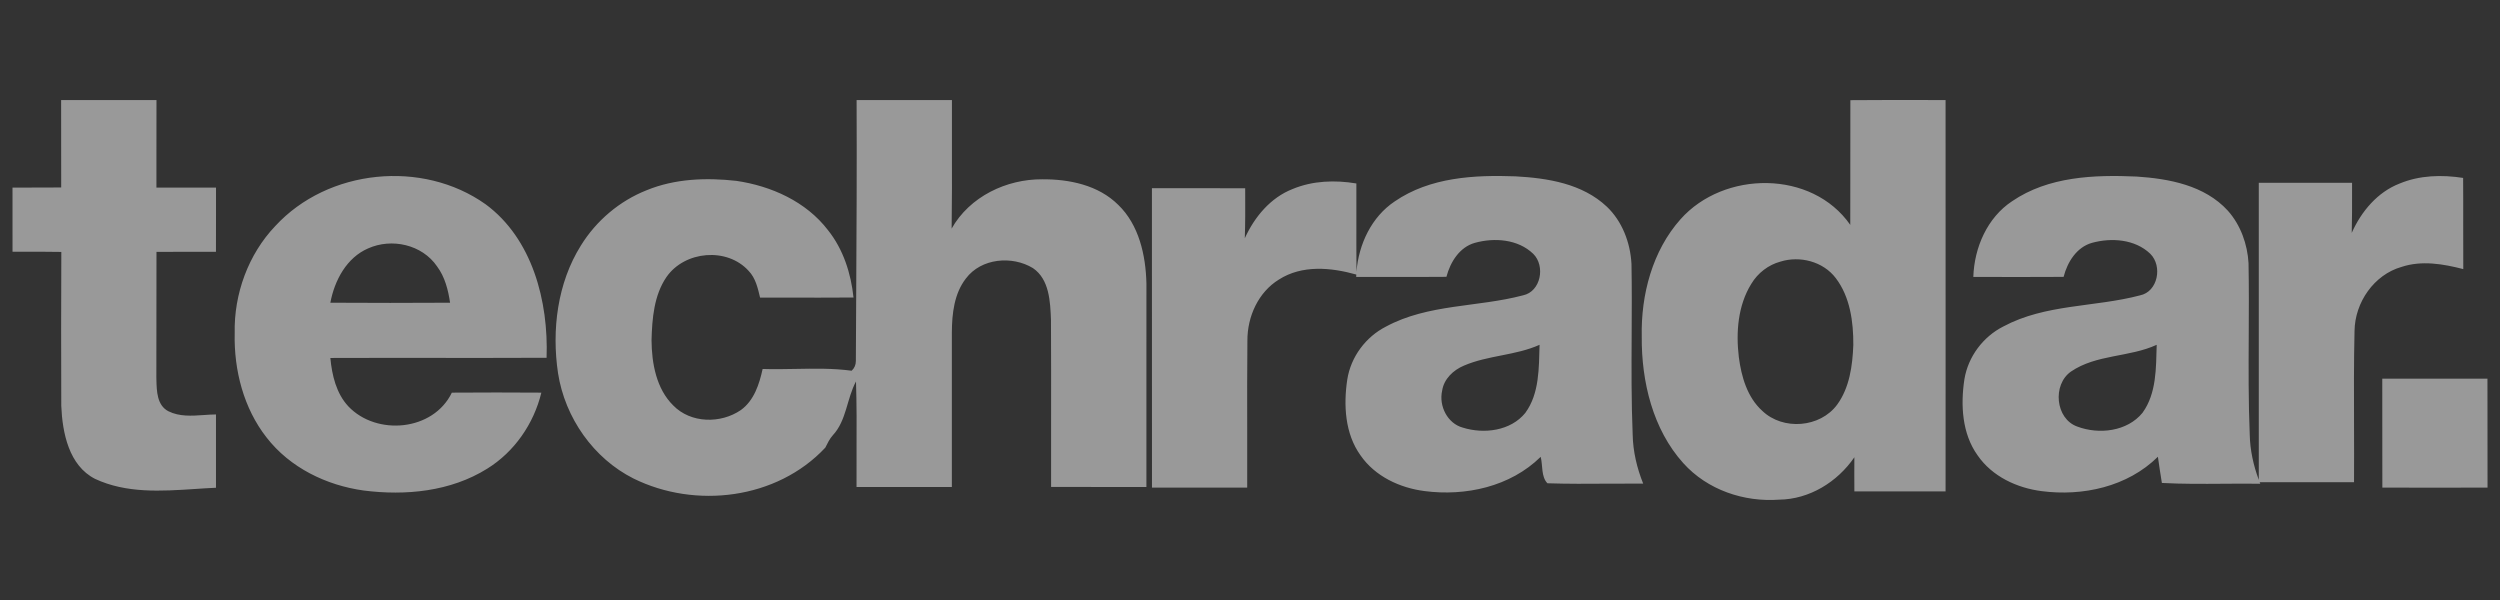 <svg fill="none" height="24" viewBox="0 0 100 24" width="100" xmlns="http://www.w3.org/2000/svg" xmlns:xlink="http://www.w3.org/1999/xlink"><rect x="0" y="0" width="100" height="24" fill="#333333" stroke="none"/><clipPath id="a"><path d="m0 0h100v24h-100z"/></clipPath><g clip-path="url(#a)"><path d="m6.737 16.451c-.458-.237-.47-.802-.481-1.268-.001-.033-.001-.066-.002-.097.005-1.672.002-3.342.005-5.012.793-.002 1.585-.002 2.379-.002.003-.503.002-1.006.002-1.509v-.001-.001c-0-.352-.001-.704 0-1.056-.794 0-1.588 0-2.383-.002.001-.48 0-.96 0-1.44v-.001c-.001-.686-.001-1.373.002-2.06-1.271-.003-2.543-.003-3.814 0 .003 1.165 0 2.332.003 3.497-.65.006-1.298.005-1.948.006 0 .854 0 1.709.001 2.564.13 0 .26-0.0.39-0h0c.52-.001 1.04-.001 1.562.008-.008 2.052-.011 4.101-.002 6.153.044 1.087.305 2.39 1.35 2.924 1.253.586 2.646.494 3.999.405.282-.019.562-.037.839-.049.002-.978.002-1.956 0-2.932-.162.001-.328.012-.494.024-.48.033-.968.067-1.406-.151zm67.274-7.455c-1.539-2.211-5.061-2.175-6.789-.227-1.123 1.259-1.588 3.017-1.552 4.698-.014 1.799.442 3.705 1.661 5.058.967 1.076 2.433 1.565 3.839 1.461 1.201-.015 2.322-.699 3.005-1.696-.004.453-.002.909 0 1.364v.002h3.648c0-1.739 0-3.478.001-5.218.001-3.479.002-6.957-.001-10.436-.317 0-.634-0-.952-.001-.952-.001-1.904-.002-2.856.006-.004 1.663-.001 3.325-.004 4.989zm-35.949.153c.727-1.293 2.202-1.985 3.622-1.977 1.078-.008 2.249.228 3.048 1.025.827.798 1.098 2.012 1.125 3.137-.002 1.94-.002 3.879-.001 5.818 0.0.776 0 1.552 0 2.328-1.271.003-2.543.001-3.812-.002-.002-.869-.001-1.738 0-2.607.001-1.358.003-2.716-.005-4.074-.028-.729-.063-1.624-.721-2.072-.829-.505-2.07-.403-2.683.416-.467.602-.556 1.402-.561 2.145-.001 1.376-0 2.752-0 4.129 0.0.689 0 1.377 0 2.066-1.271 0-2.542 0-3.813-.001-.003-.493-.001-.986.001-1.478.004-.915.007-1.83-.022-2.744-.371.687-.377 1.561-.925 2.15-.131.144-.214.322-.303.498-1.941 2.073-5.201 2.459-7.676 1.233-1.59-.801-2.736-2.42-3.015-4.212-.258-1.734-.024-3.604.911-5.1.618-1.003 1.555-1.791 2.633-2.217 1.135-.466 2.389-.509 3.589-.375 1.389.204 2.788.822 3.671 1.979.605.761.914 1.72 1.015 2.687-.891.007-1.781.005-2.67.004-.356-0-.712-.001-1.067-.001-.09-.379-.179-.779-.455-1.066-.862-.956-2.558-.809-3.289.243-.5.729-.575 1.663-.598 2.529.008.924.191 1.94.867 2.607.702.723 1.906.736 2.708.184.524-.378.736-1.032.869-1.642.435.014.872.006 1.309-.002.753-.014 1.506-.028 2.252.072.113-.105.168-.236.168-.39.004-.812.008-1.624.013-2.436.015-2.666.029-5.332.017-7.999 1.271-.003 2.542-.002 3.813 0-.003.651-.002 1.302-0 1.953.002 1.064.004 2.128-.012 3.192zm-18.644-.982c-2.516-1.786-6.298-1.415-8.408.876-1.075 1.127-1.656 2.713-1.622 4.285-.035 1.481.36 3.005 1.274 4.171.942 1.215 2.399 1.915 3.88 2.121 1.678.215 3.479.045 4.947-.873 1.081-.669 1.861-1.789 2.165-3.041-1.194-.007-2.389-.01-3.58 0-.745 1.543-3.013 1.737-4.14.549-.483-.517-.655-1.243-.72-1.936 1.39-.005 2.78-.004 4.17-.003 1.493.001 2.986.002 4.479-.005.081-2.264-.569-4.766-2.444-6.144zm45.84 2.373c-.048-.843-.373-1.691-.984-2.272-.98-.926-2.372-1.144-3.652-1.214-1.645-.061-3.422.034-4.832 1.002-.925.616-1.442 1.707-1.531 2.815-.006-.726-.005-1.453-.004-2.179l0-.003c.001-.45.001-.9 0-1.35-.849-.142-1.744-.114-2.55.222-.879.343-1.523 1.111-1.913 1.97.021-.608.019-1.213.016-1.819v-0c-0-.061-.001-.121-.001-.182-.888-.002-1.776-.002-2.664-.001h-0c-.355 0-.711 0-1.066 0 0 .797 0 1.594-0 2.391-0 3.195-0 6.39.002 9.585h3.809c.003-.778.001-1.556-0-2.333-.002-1.181-.004-2.361.008-3.543-.006-.965.438-1.942 1.259-2.446.927-.595 2.085-.485 3.097-.201-.002.032-.003.064-.004.096.415-.001.83-0 1.245 0h0c.788.001 1.576.002 2.364-.005.157-.596.525-1.186 1.137-1.359.777-.215 1.721-.151 2.333.437.499.488.306 1.513-.404 1.662-1.812.482-3.796.339-5.488 1.253-.8.408-1.399 1.202-1.543 2.109-.156 1.027-.094 2.172.527 3.037.585.848 1.579 1.304 2.561 1.431 1.637.214 3.429-.171 4.648-1.37.087.343.014.8.269 1.058.812.027 1.626.022 2.44.016h0c.464-.003.927-.006 1.39-.003-.249-.62-.406-1.281-.42-1.953-.055-1.331-.048-2.664-.041-3.995v-0c.005-.952.01-1.905-.007-2.856zm24.684-.004c-.042-.769-.319-1.537-.828-2.108-.93-1.018-2.357-1.281-3.654-1.366-1.691-.075-3.525-.005-4.979.989-.987.653-1.51 1.846-1.548 3.026l.33.001c1.094.002 2.187.004 3.281-.003.154-.598.524-1.188 1.135-1.361.776-.213 1.72-.15 2.332.437.499.493.305 1.519-.411 1.664-1.807.478-3.783.34-5.472 1.247-.803.408-1.404 1.202-1.552 2.11-.156 1.028-.095 2.173.527 3.041.585.849 1.578 1.305 2.56 1.432 1.639.214 3.433-.169 4.653-1.375.048.35.103.697.159 1.048.817.044 1.636.038 2.454.032.494-.004.988-.007 1.482 0-.008-.021-.016-.042-.025-.062h3.775c.005-.764.002-1.528-0-2.291-.004-1.254-.009-2.507.02-3.759.015-1.151.788-2.249 1.875-2.56.811-.27 1.673-.121 2.475.086-.004-.594-.004-1.187-.003-1.78v-.003c.001-.621.002-1.242-.003-1.864-.848-.132-1.739-.109-2.541.225-.882.342-1.531 1.111-1.915 1.974.015-.548.014-1.098.013-1.646-0-.119-0-.238-0-.358h-3.731v11.883c-.215-.581-.349-1.192-.362-1.815-.054-1.32-.047-2.641-.04-3.962v-0c.005-.96.01-1.92-.008-2.879zm-76.728 1.573c.168-.898.653-1.802 1.509-2.172.94-.422 2.158-.161 2.76.72.312.419.444.938.52 1.452-1.596.011-3.191.009-4.789 0zm60.276 4.072c-.683.933-2.174 1.046-3.0.252-.598-.539-.836-1.366-.937-2.149-.119-.99-.037-2.063.496-2.925.262-.439.685-.764 1.17-.895.776-.241 1.705-.008 2.213.662.572.751.707 1.748.701 2.676-.032.823-.149 1.699-.643 2.379zm-12.473.33c-.589.732-1.669.858-2.509.593-.608-.166-.962-.865-.822-1.478.071-.474.454-.826.869-1 .971-.418 2.062-.401 3.028-.834-.029.921-.002 1.943-.567 2.719zm24.689-.005c-.614.759-1.753.882-2.615.557-.877-.312-1.001-1.675-.253-2.2 1.021-.695 2.331-.566 3.43-1.071-.028.92-.003 1.937-.563 2.713zm13.792-1.36c-1.403.002-2.805 0-4.207.002.003.704.002 1.408.001 2.112-.001.748-.002 1.496.002 2.244 1.402.003 2.804.005 4.207 0-.001-.622-.001-1.245-.001-1.867.001-.83.001-1.66-.002-2.49z" fill="#fff" fill-opacity=".5" fill-rule="evenodd"/></g></svg>